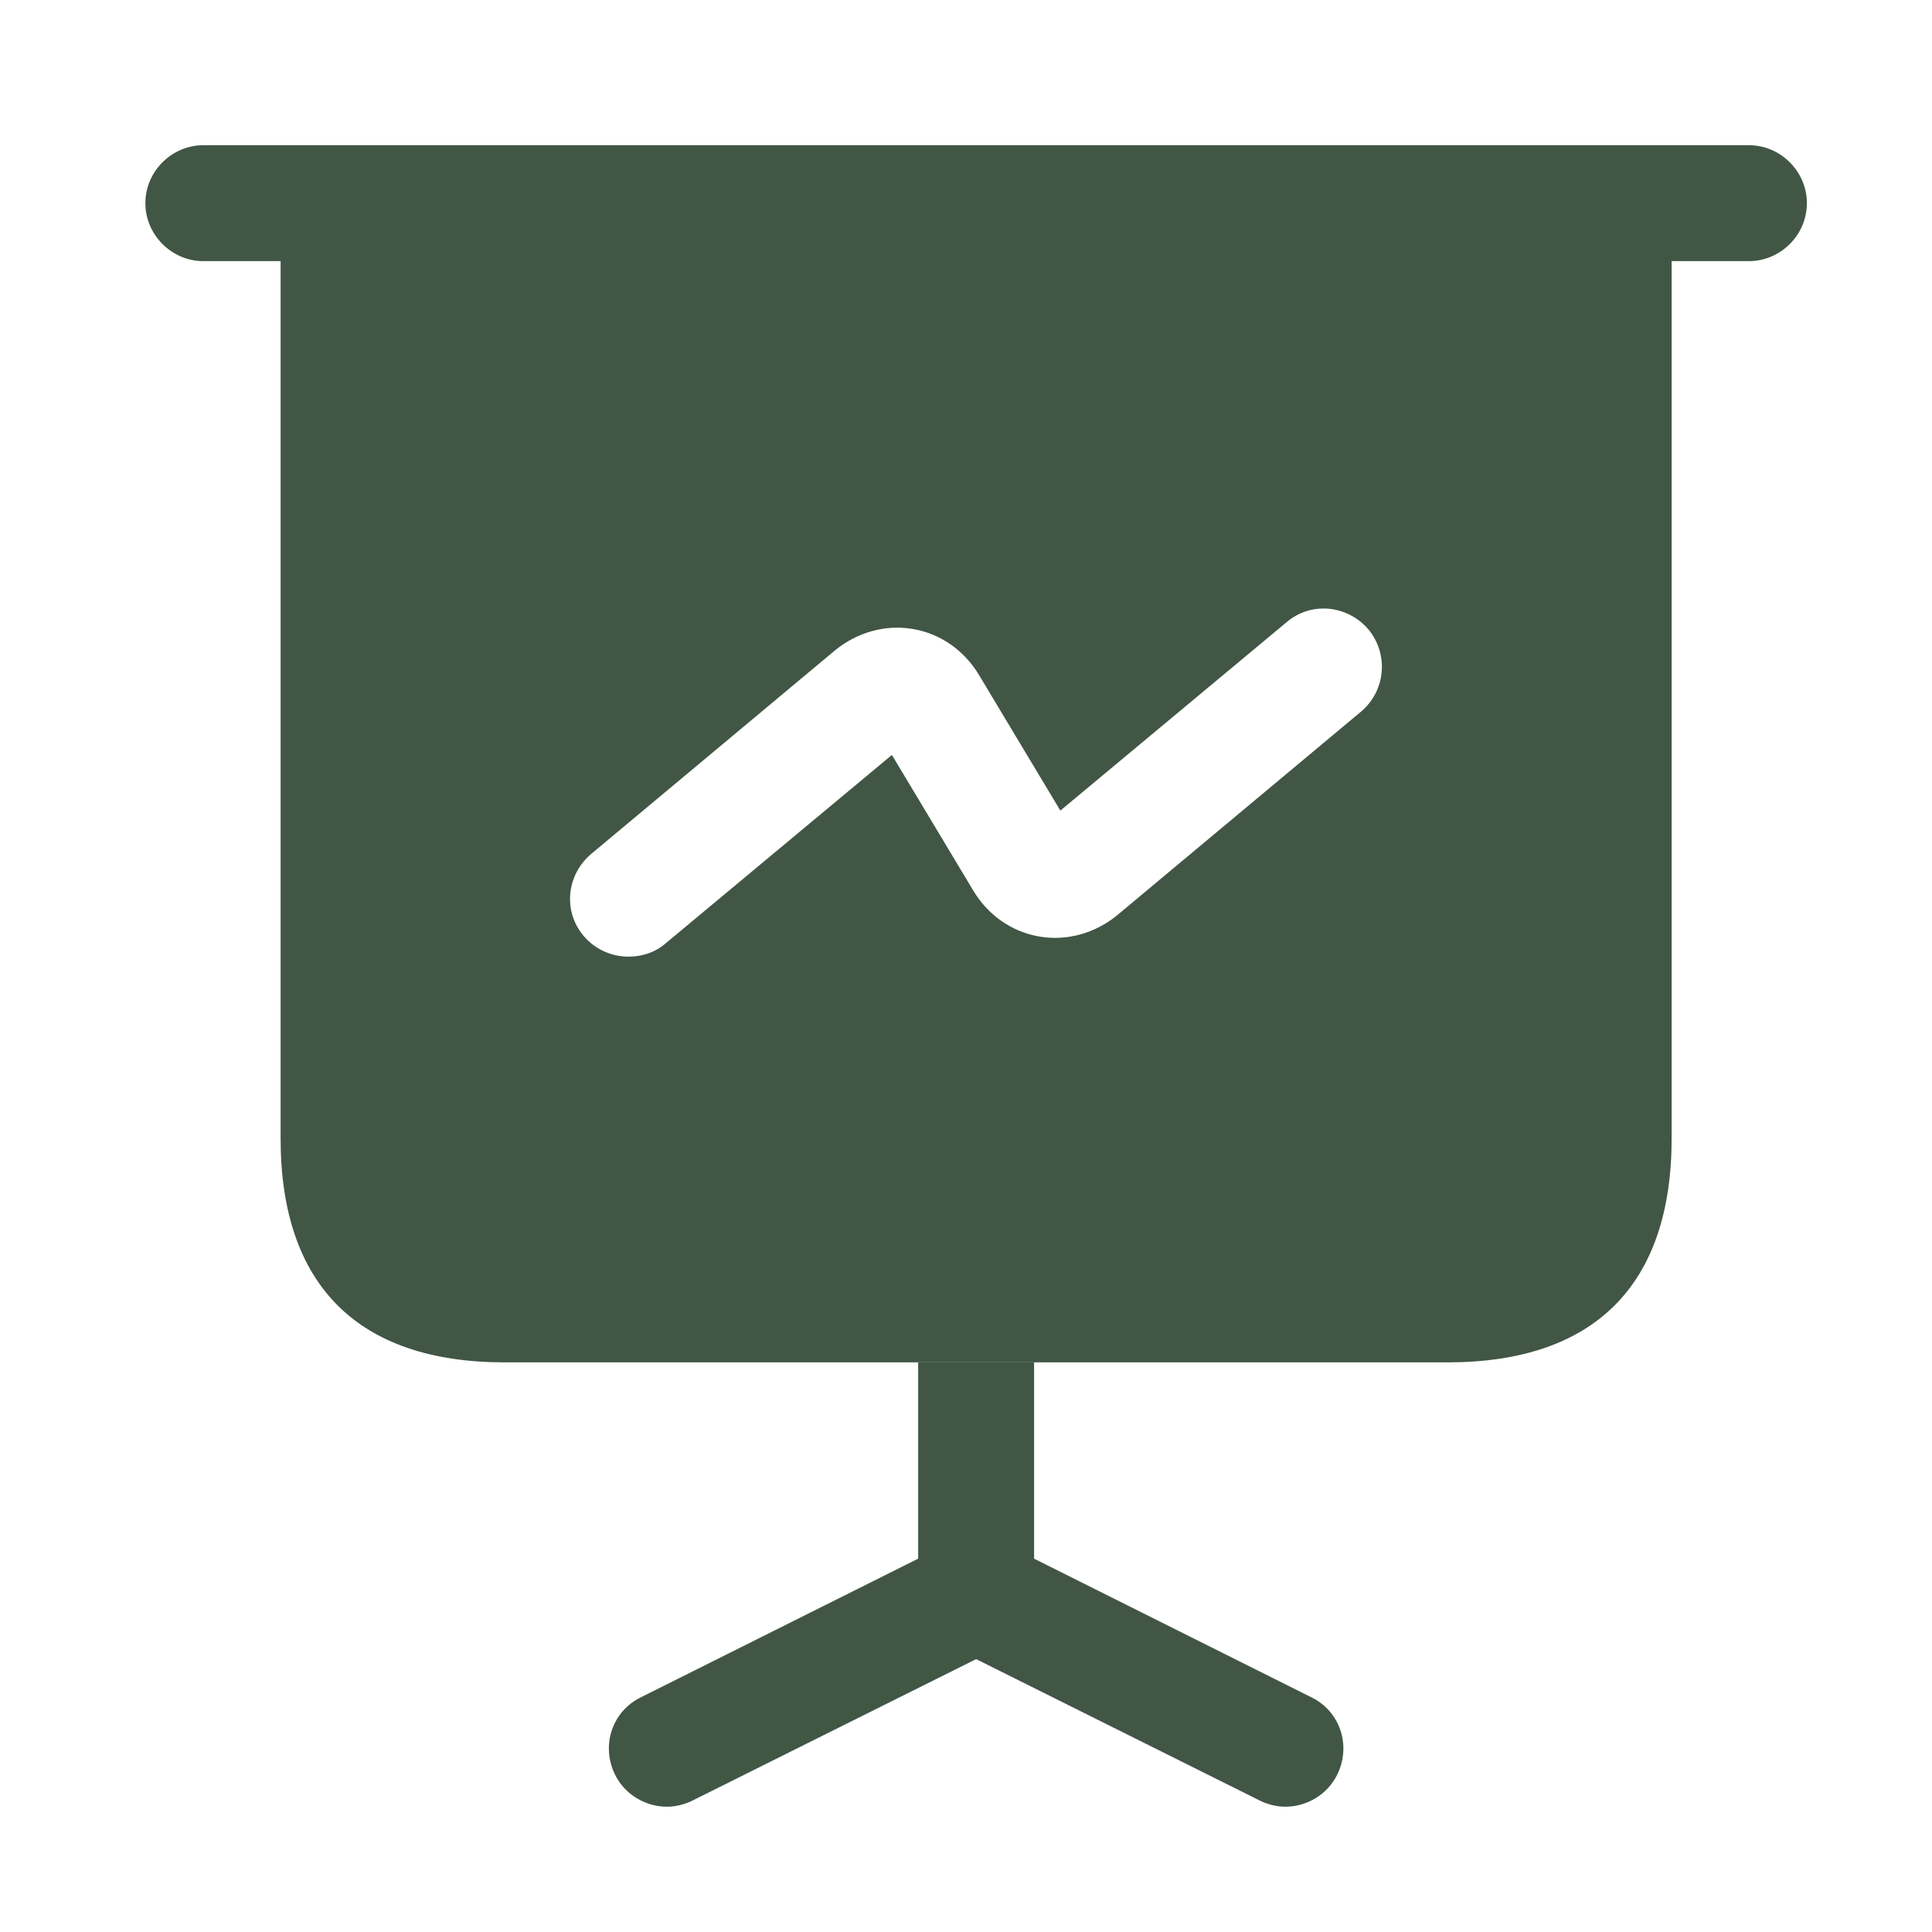 <?xml version="1.0" encoding="UTF-8"?>
<svg xmlns="http://www.w3.org/2000/svg" width="25" height="25" viewBox="0 0 25 25" fill="none">
  <path d="M22.631 3.379H2.631C2.221 3.379 1.881 3.039 1.881 2.629C1.881 2.219 2.221 1.879 2.631 1.879H22.631C23.041 1.879 23.381 2.219 23.381 2.629C23.381 3.039 23.041 3.379 22.631 3.379Z" fill="#415645"></path>
  <path d="M17.301 22.969C17.171 23.229 16.901 23.379 16.631 23.379C16.521 23.379 16.401 23.349 16.301 23.299L12.631 21.469L8.961 23.299C8.861 23.349 8.741 23.379 8.631 23.379C8.361 23.379 8.091 23.229 7.961 22.969C7.771 22.589 7.921 22.139 8.301 21.959L11.881 20.169V17.629H13.381V20.169L16.961 21.959C17.341 22.139 17.491 22.589 17.301 22.969Z" fill="#415645"></path>
  <path d="M3.631 2.629V14.729C3.631 16.629 4.631 17.629 6.531 17.629H18.731C20.631 17.629 21.631 16.629 21.631 14.729V2.629H3.631ZM17.611 9.209L14.461 11.839C14.171 12.079 13.801 12.179 13.451 12.119C13.091 12.059 12.781 11.839 12.591 11.519L11.541 9.769L8.611 12.209C8.471 12.329 8.301 12.379 8.131 12.379C7.921 12.379 7.701 12.289 7.551 12.109C7.281 11.789 7.331 11.319 7.651 11.049L10.801 8.419C11.091 8.179 11.461 8.079 11.811 8.139C12.171 8.199 12.481 8.419 12.671 8.739L13.721 10.489L16.651 8.049C16.971 7.779 17.441 7.829 17.711 8.149C17.971 8.469 17.931 8.939 17.611 9.209Z" fill="#415645"></path>
</svg>
